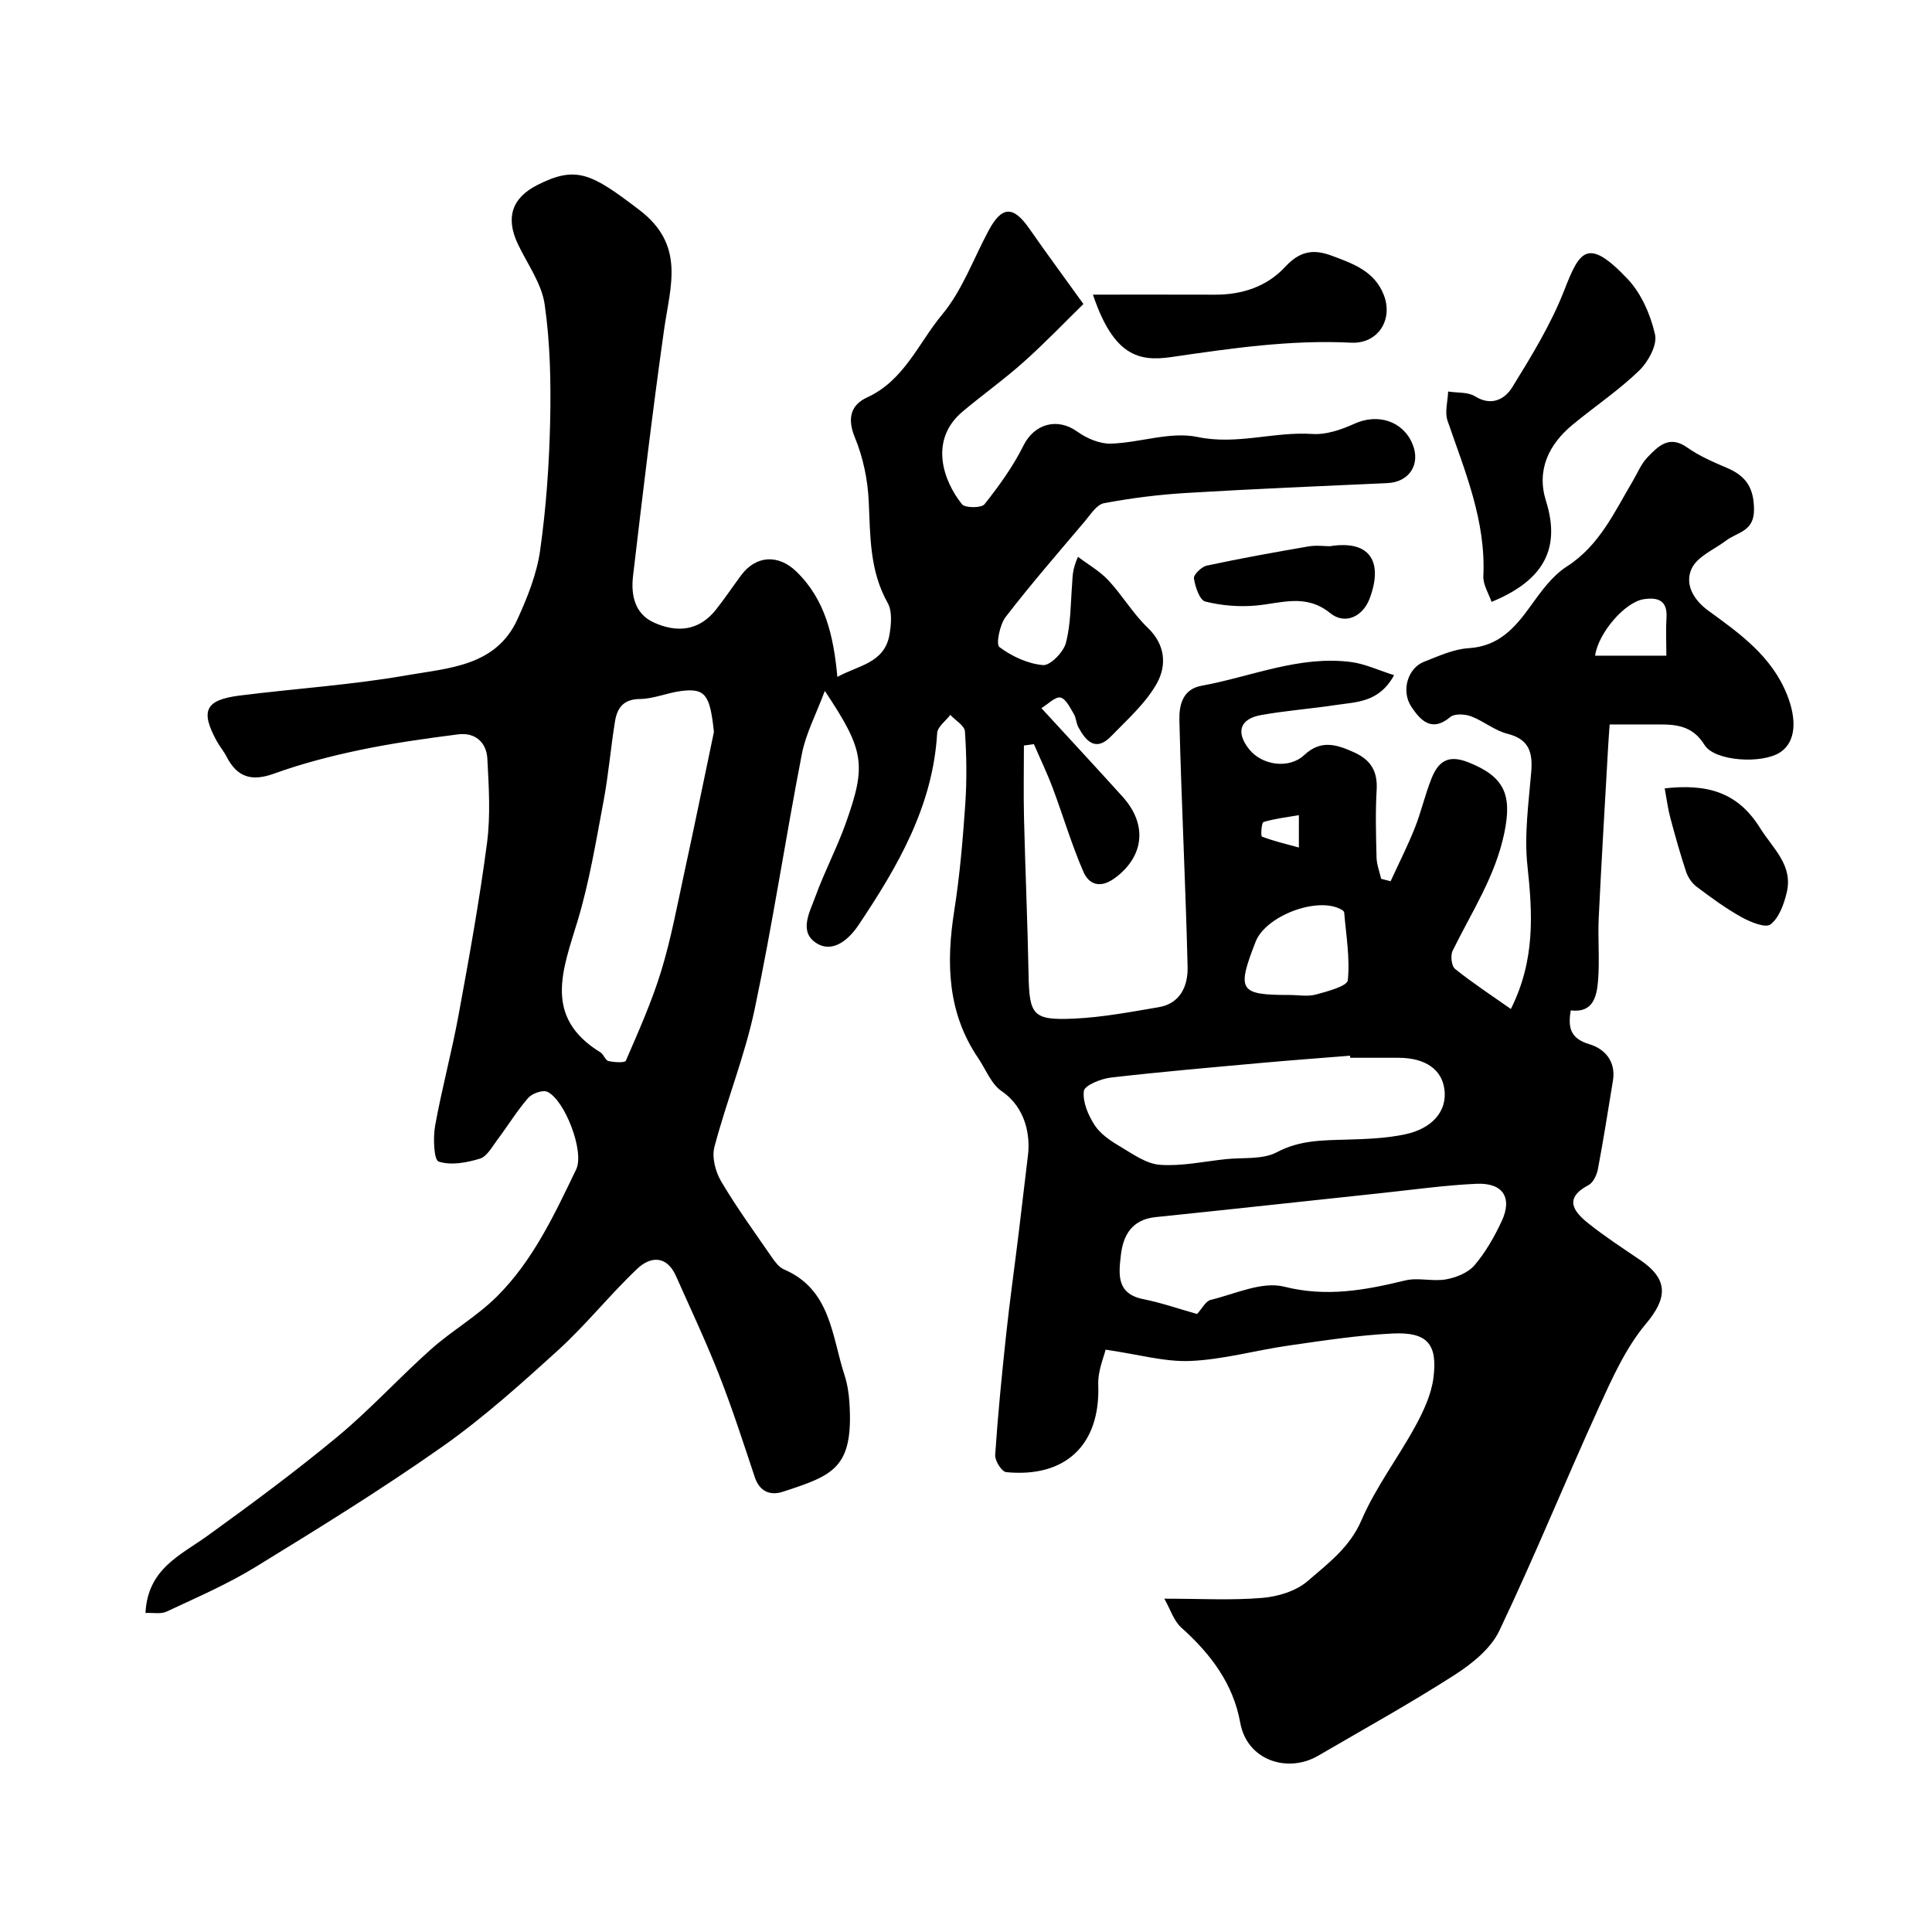 <svg enable-background="new 0 0 400 400" viewBox="0 0 400 400" xmlns="http://www.w3.org/2000/svg"><g fill="#000001"><path d="m30.12 333.95c.46-9.21 7.3-11.97 12.91-16.03 9.14-6.6 18.23-13.33 26.91-20.53 6.74-5.6 12.69-12.15 19.24-17.99 4.36-3.89 9.58-6.87 13.7-10.97 7.47-7.43 11.91-16.97 16.41-26.32 1.78-3.7-2.38-14.39-5.96-16.06-.96-.45-3.16.33-3.97 1.26-2.34 2.7-4.22 5.79-6.38 8.66-1.08 1.44-2.15 3.47-3.63 3.92-2.73.83-5.99 1.44-8.53.6-.99-.33-1.18-4.91-.74-7.38 1.38-7.67 3.44-15.23 4.85-22.9 2.18-11.85 4.33-23.72 5.9-35.66.75-5.74.38-11.66.07-17.48-.18-3.4-2.56-5.48-6.05-5.03-6.8.87-13.61 1.83-20.31 3.23-6.03 1.26-12.05 2.82-17.83 4.91-4.61 1.66-7.6.75-9.79-3.5-.59-1.15-1.46-2.17-2.08-3.31-3.39-6.22-2.33-8.46 4.76-9.36 11.54-1.46 23.19-2.19 34.63-4.2 8.6-1.51 18.46-1.83 22.91-11.61 2.07-4.54 4-9.37 4.69-14.26 1.24-8.79 1.87-17.7 2.07-26.58.18-8.11.02-16.32-1.13-24.32-.62-4.33-3.56-8.34-5.52-12.45-2.62-5.48-1.31-9.58 3.99-12.28 8.08-4.1 11.2-2.42 21.13 5.16 9.56 7.29 6.41 15.71 5.14 24.65-2.41 17.02-4.44 34.09-6.45 51.16-.45 3.85.32 7.79 4.3 9.6 4.75 2.16 9.36 1.79 12.87-2.66 1.82-2.3 3.46-4.75 5.21-7.11 3.05-4.11 7.66-4.41 11.4-.81 6.05 5.83 7.74 13.39 8.53 21.85 4.27-2.39 9.81-2.82 10.8-8.83.35-2.11.58-4.77-.38-6.48-3.75-6.66-3.6-13.81-3.93-21.06-.2-4.46-1.17-9.1-2.87-13.21-1.64-3.97-.82-6.75 2.52-8.28 7.72-3.53 10.66-11.3 15.57-17.19 4.15-4.99 6.46-11.52 9.6-17.36 2.75-5.14 5.12-5.18 8.47-.35 3.36 4.84 6.87 9.58 11.16 15.55-3.8 3.71-7.93 8.04-12.38 12.01-4.03 3.6-8.45 6.75-12.6 10.23-7.08 5.93-4.02 14.4-.17 19.21.65.81 4.04.81 4.67.01 3.01-3.8 5.91-7.81 8.06-12.14 2.23-4.5 7-5.88 11.13-2.91 1.95 1.4 4.64 2.56 6.96 2.5 6.02-.18 12.32-2.56 17.94-1.38 8.2 1.72 15.86-1.16 23.79-.62 2.86.19 6.03-.9 8.73-2.13 4.81-2.19 10.06-.56 12.02 4.25 1.71 4.2-.72 7.85-5.21 8.05-13.87.62-27.74 1.21-41.6 2.04-5.72.34-11.44 1.06-17.07 2.12-1.53.29-2.81 2.37-4.02 3.8-5.52 6.52-11.13 12.98-16.34 19.74-1.23 1.6-2.06 5.68-1.3 6.25 2.57 1.92 5.88 3.46 9.02 3.73 1.5.13 4.23-2.67 4.74-4.58 1.03-3.91.97-8.11 1.29-12.2.11-1.48.02-2.97 1.21-5.64 2.12 1.6 4.5 2.95 6.29 4.86 2.9 3.1 5.09 6.9 8.14 9.81 3.74 3.56 3.93 7.9 1.91 11.52-2.31 4.14-6.11 7.49-9.48 10.97-3.15 3.25-5.19 1.06-6.77-1.87-.46-.84-.46-1.95-.95-2.76-.78-1.28-1.65-3.16-2.77-3.39-1.07-.22-2.51 1.33-3.94 2.19 5.9 6.43 11.41 12.35 16.83 18.36 5.22 5.79 4.39 12.41-1.62 16.82-3 2.2-5.35 1.39-6.52-1.31-2.44-5.62-4.18-11.54-6.33-17.29-1.16-3.09-2.6-6.08-3.91-9.12-.69.09-1.38.19-2.07.28 0 5.02-.1 10.04.02 15.05.26 10.77.74 21.53.94 32.3.16 8.49.86 9.59 9.48 9.19 5.85-.27 11.67-1.38 17.46-2.36 4.54-.77 6.08-4.48 5.99-8.32-.41-17.03-1.28-34.04-1.7-51.07-.07-2.94.54-6.43 4.57-7.16 10.31-1.87 20.23-6.32 31.01-4.91 2.87.38 5.62 1.69 8.87 2.72-3.11 5.68-7.79 5.53-12.02 6.17-5.17.79-10.4 1.16-15.54 2.09-4.4.79-5.23 3.57-2.46 7.06 2.65 3.34 8.24 4.18 11.41 1.22 3.49-3.26 6.73-2.19 10.34-.56 3.47 1.56 4.89 3.95 4.66 7.79-.27 4.65-.14 9.33-.02 13.99.04 1.47.62 2.93.95 4.4.65.17 1.31.33 1.96.5 1.68-3.66 3.51-7.27 5-11 1.32-3.32 2.11-6.85 3.43-10.18 1.36-3.42 3.27-5.17 7.62-3.46 7.54 2.97 9.1 6.75 7.52 14.51-1.85 9.1-6.81 16.51-10.73 24.53-.48.98-.24 3.16.5 3.75 3.63 2.91 7.53 5.47 11.56 8.3 5.1-10.21 4.48-19.83 3.42-29.74-.67-6.33.25-12.86.79-19.27.34-4.09-.4-6.84-4.95-7.98-2.63-.66-4.9-2.63-7.5-3.6-1.28-.48-3.42-.6-4.31.15-3.9 3.27-6.24.58-8.05-2.13-2.2-3.3-.72-8.02 2.6-9.31 3.01-1.17 6.12-2.63 9.26-2.82 6.24-.39 9.58-4.21 12.84-8.75 2.15-2.98 4.45-6.22 7.45-8.14 6.78-4.34 9.84-11.22 13.66-17.66 1-1.68 1.75-3.61 3.08-4.98 2.2-2.27 4.46-4.67 8.22-2.02 2.52 1.78 5.44 3.03 8.29 4.25 3.87 1.66 5.52 4.08 5.54 8.61.02 4.54-3.42 4.64-5.72 6.37-2.5 1.88-6.02 3.32-7.19 5.84-1.44 3.09.21 6.36 3.47 8.73 6.47 4.7 13.04 9.36 16.24 17.29 2.13 5.27 1.87 9.86-1.37 12.01-3.72 2.47-13.58 1.89-15.68-1.52-2.3-3.74-5.46-4.25-9.18-4.24-3.33.01-6.65 0-10.46 0-.11 1.56-.22 2.99-.3 4.41-.67 11.86-1.39 23.72-1.96 35.59-.21 4.35.21 8.74-.14 13.06-.27 3.27-1.03 6.72-5.65 6.14-.65 3.72.03 5.86 3.87 7.01 3.21.96 5.51 3.58 4.86 7.54-1 6.11-1.96 12.23-3.11 18.31-.23 1.21-.97 2.8-1.94 3.31-5.16 2.71-3.13 5.46-.07 7.9 3.44 2.75 7.15 5.16 10.8 7.64 5.92 4.02 5.55 7.94 1.18 13.14-4.19 5-7.01 11.29-9.76 17.32-7.01 15.37-13.36 31.04-20.63 46.28-1.77 3.72-5.68 6.85-9.3 9.17-9.19 5.89-18.76 11.19-28.19 16.69-6.28 3.67-14.73 1.02-16.14-6.82-1.44-8.05-6.12-14.27-12.17-19.67-1.6-1.43-2.31-3.85-3.55-6.02 7.49 0 13.91.37 20.25-.16 3.26-.27 7.03-1.41 9.42-3.48 4.2-3.64 8.73-6.96 11.17-12.65 2.94-6.83 7.59-12.91 11.17-19.49 1.68-3.09 3.27-6.52 3.71-9.95.9-7.06-1.34-9.52-8.49-9.17-7.18.36-14.34 1.47-21.47 2.49-6.79.97-13.5 2.89-20.3 3.19-5.35.24-10.77-1.35-17.62-2.34-.33 1.46-1.63 4.41-1.52 7.3.46 12.47-6.84 19.26-19.07 18.06-.91-.09-2.35-2.37-2.27-3.54.56-8.35 1.38-16.69 2.28-25.02.75-7 1.74-13.97 2.59-20.96.66-5.36 1.26-10.73 1.92-16.09.48-3.94-.36-9.78-5.44-13.26-2.17-1.48-3.28-4.51-4.86-6.84-6.4-9.42-6.66-19.75-4.96-30.55 1.15-7.29 1.77-14.67 2.28-22.04.34-5 .27-10.05-.07-15.05-.08-1.21-1.97-2.29-3.03-3.43-.94 1.25-2.64 2.46-2.72 3.76-.88 15.16-8.18 27.66-16.3 39.78-1.91 2.85-5.2 5.86-8.63 3.76-3.83-2.35-1.43-6.51-.28-9.69 1.87-5.16 4.47-10.06 6.31-15.24 4.31-12.12 3.81-15.04-4.36-27.34-1.84 4.93-3.94 8.87-4.75 13.05-3.42 17.61-6.08 35.37-9.79 52.92-2.04 9.64-5.8 18.9-8.32 28.46-.56 2.13.22 5.12 1.39 7.11 3.22 5.44 6.95 10.57 10.54 15.78.65.94 1.47 2.02 2.46 2.45 9.72 4.16 9.89 13.75 12.55 21.9.6 1.84.9 3.83 1.02 5.77.85 13.52-3.37 14.96-13.78 18.37-2.57.84-4.81.01-5.82-3.02-2.36-7.09-4.66-14.22-7.39-21.17-2.72-6.94-5.91-13.69-8.94-20.5-1.91-4.29-5.28-4.06-7.99-1.49-5.65 5.34-10.53 11.52-16.27 16.75-7.76 7.06-15.63 14.14-24.19 20.16-12.52 8.81-25.58 16.87-38.64 24.88-5.81 3.56-12.15 6.29-18.35 9.2-1.12.56-2.75.21-4.38.29zm217.72-61.9c1.03-1.11 1.77-2.66 2.82-2.92 5.05-1.23 10.64-3.89 15.2-2.74 8.8 2.21 16.77.73 25.08-1.29 2.67-.65 5.7.27 8.44-.22 2.1-.38 4.57-1.36 5.89-2.91 2.29-2.68 4.11-5.88 5.62-9.1 2.3-4.9.29-8.03-5.22-7.78-6.53.3-13.03 1.22-19.53 1.91-15.63 1.66-31.26 3.38-46.89 4.99-4.85.5-6.71 3.68-7.19 7.89-.44 3.9-.96 7.97 4.63 9.09 3.8.76 7.5 2.05 11.15 3.08zm-100.03-120.52c-.81-7.65-1.76-9.09-6.74-8.47-2.89.36-5.72 1.63-8.58 1.66-3.47.03-4.72 1.9-5.17 4.68-.89 5.49-1.34 11.05-2.37 16.51-1.56 8.29-2.93 16.68-5.36 24.74-3.05 10.1-7.22 19.92 4.74 27.24.67.41.99 1.64 1.63 1.78 1.19.27 3.41.42 3.62-.07 2.64-6.1 5.37-12.21 7.31-18.55 2.04-6.66 3.31-13.56 4.79-20.38 2.11-9.71 4.1-19.43 6.13-29.14zm131.73 67.47c-.01-.14-.02-.29-.03-.43-5.91.48-11.83.91-17.73 1.44-10.61.96-21.22 1.87-31.8 3.09-2.04.24-5.43 1.61-5.58 2.78-.28 2.26.9 5.02 2.24 7.08 1.19 1.83 3.27 3.23 5.22 4.38 2.63 1.56 5.44 3.61 8.29 3.82 4.5.33 9.09-.69 13.64-1.17 3.57-.38 7.63.13 10.58-1.44 4.71-2.49 9.41-2.46 14.34-2.6 4.1-.12 8.27-.26 12.25-1.11 5.58-1.2 8.73-4.8 8.08-9.39-.57-4.01-3.87-6.43-9.53-6.45-3.32-.01-6.64 0-9.97 0zm-12.56-13c1.82 0 3.75.37 5.45-.09 2.4-.65 6.49-1.73 6.62-2.96.47-4.61-.36-9.35-.75-14.04-.02-.24-.42-.51-.7-.66-4.99-2.65-15.56 1.39-17.64 6.73-3.95 10.13-3.39 11.02 7.02 11.02zm78.02-70.25c0-2.94-.13-5.43.03-7.89.23-3.63-1.89-4.23-4.72-3.8-3.89.59-9.42 7-10.06 11.69zm-76.08 33.02c-2.58.45-5.02.72-7.33 1.42-.41.12-.59 2.92-.32 3.02 2.36.91 4.85 1.49 7.65 2.26 0-2.73 0-4.21 0-6.7z"/><path d="m308.81 124.62c-.58-1.72-1.78-3.56-1.7-5.33.55-11.46-3.81-21.71-7.41-32.18-.62-1.79.05-4.02.12-6.05 1.88.3 4.09.07 5.58 1 3.44 2.14 6.2.53 7.68-1.86 3.99-6.46 8.02-13.04 10.77-20.07 3.18-8.15 4.77-11.19 13.12-2.38 2.85 3.01 4.77 7.43 5.69 11.52.49 2.19-1.44 5.68-3.33 7.5-4.22 4.06-9.14 7.37-13.68 11.11-5.03 4.14-7.58 9.47-5.56 15.88 3.39 10.79-1.59 16.84-11.28 20.86z"/><path d="m226.28 61c8.5 0 16.88-.02 25.25.01 5.65.02 10.77-1.67 14.57-5.78 2.91-3.14 5.67-3.76 9.57-2.31 4.46 1.66 8.86 3.2 10.8 8.07 2.07 5.19-1.2 10.24-6.73 9.96-12.57-.64-24.91 1.18-37.27 2.98-6.65.96-11.91-.2-16.19-12.93z"/><path d="m344.66 163.22c8.73-.97 15.08.73 19.73 8.19 2.68 4.3 6.89 7.7 5.53 13.39-.57 2.39-1.58 5.22-3.35 6.59-1.04.8-4.21-.5-6.04-1.52-3.25-1.81-6.28-4.04-9.26-6.28-.97-.73-1.79-1.94-2.18-3.1-1.22-3.67-2.26-7.4-3.26-11.14-.5-1.83-.73-3.75-1.17-6.13z"/><path d="m275.33 113.09c8.59-1.38 10.99 3.47 8.25 10.81-1.42 3.79-5.12 5.52-8.19 3.03-5.03-4.08-10.06-2.05-15.32-1.56-3.48.32-7.15.02-10.53-.83-1.17-.29-2.08-3.04-2.35-4.78-.12-.76 1.56-2.41 2.64-2.65 6.99-1.5 14.03-2.77 21.07-3.98 1.61-.28 3.32-.04 4.43-.04z"/></g></svg>